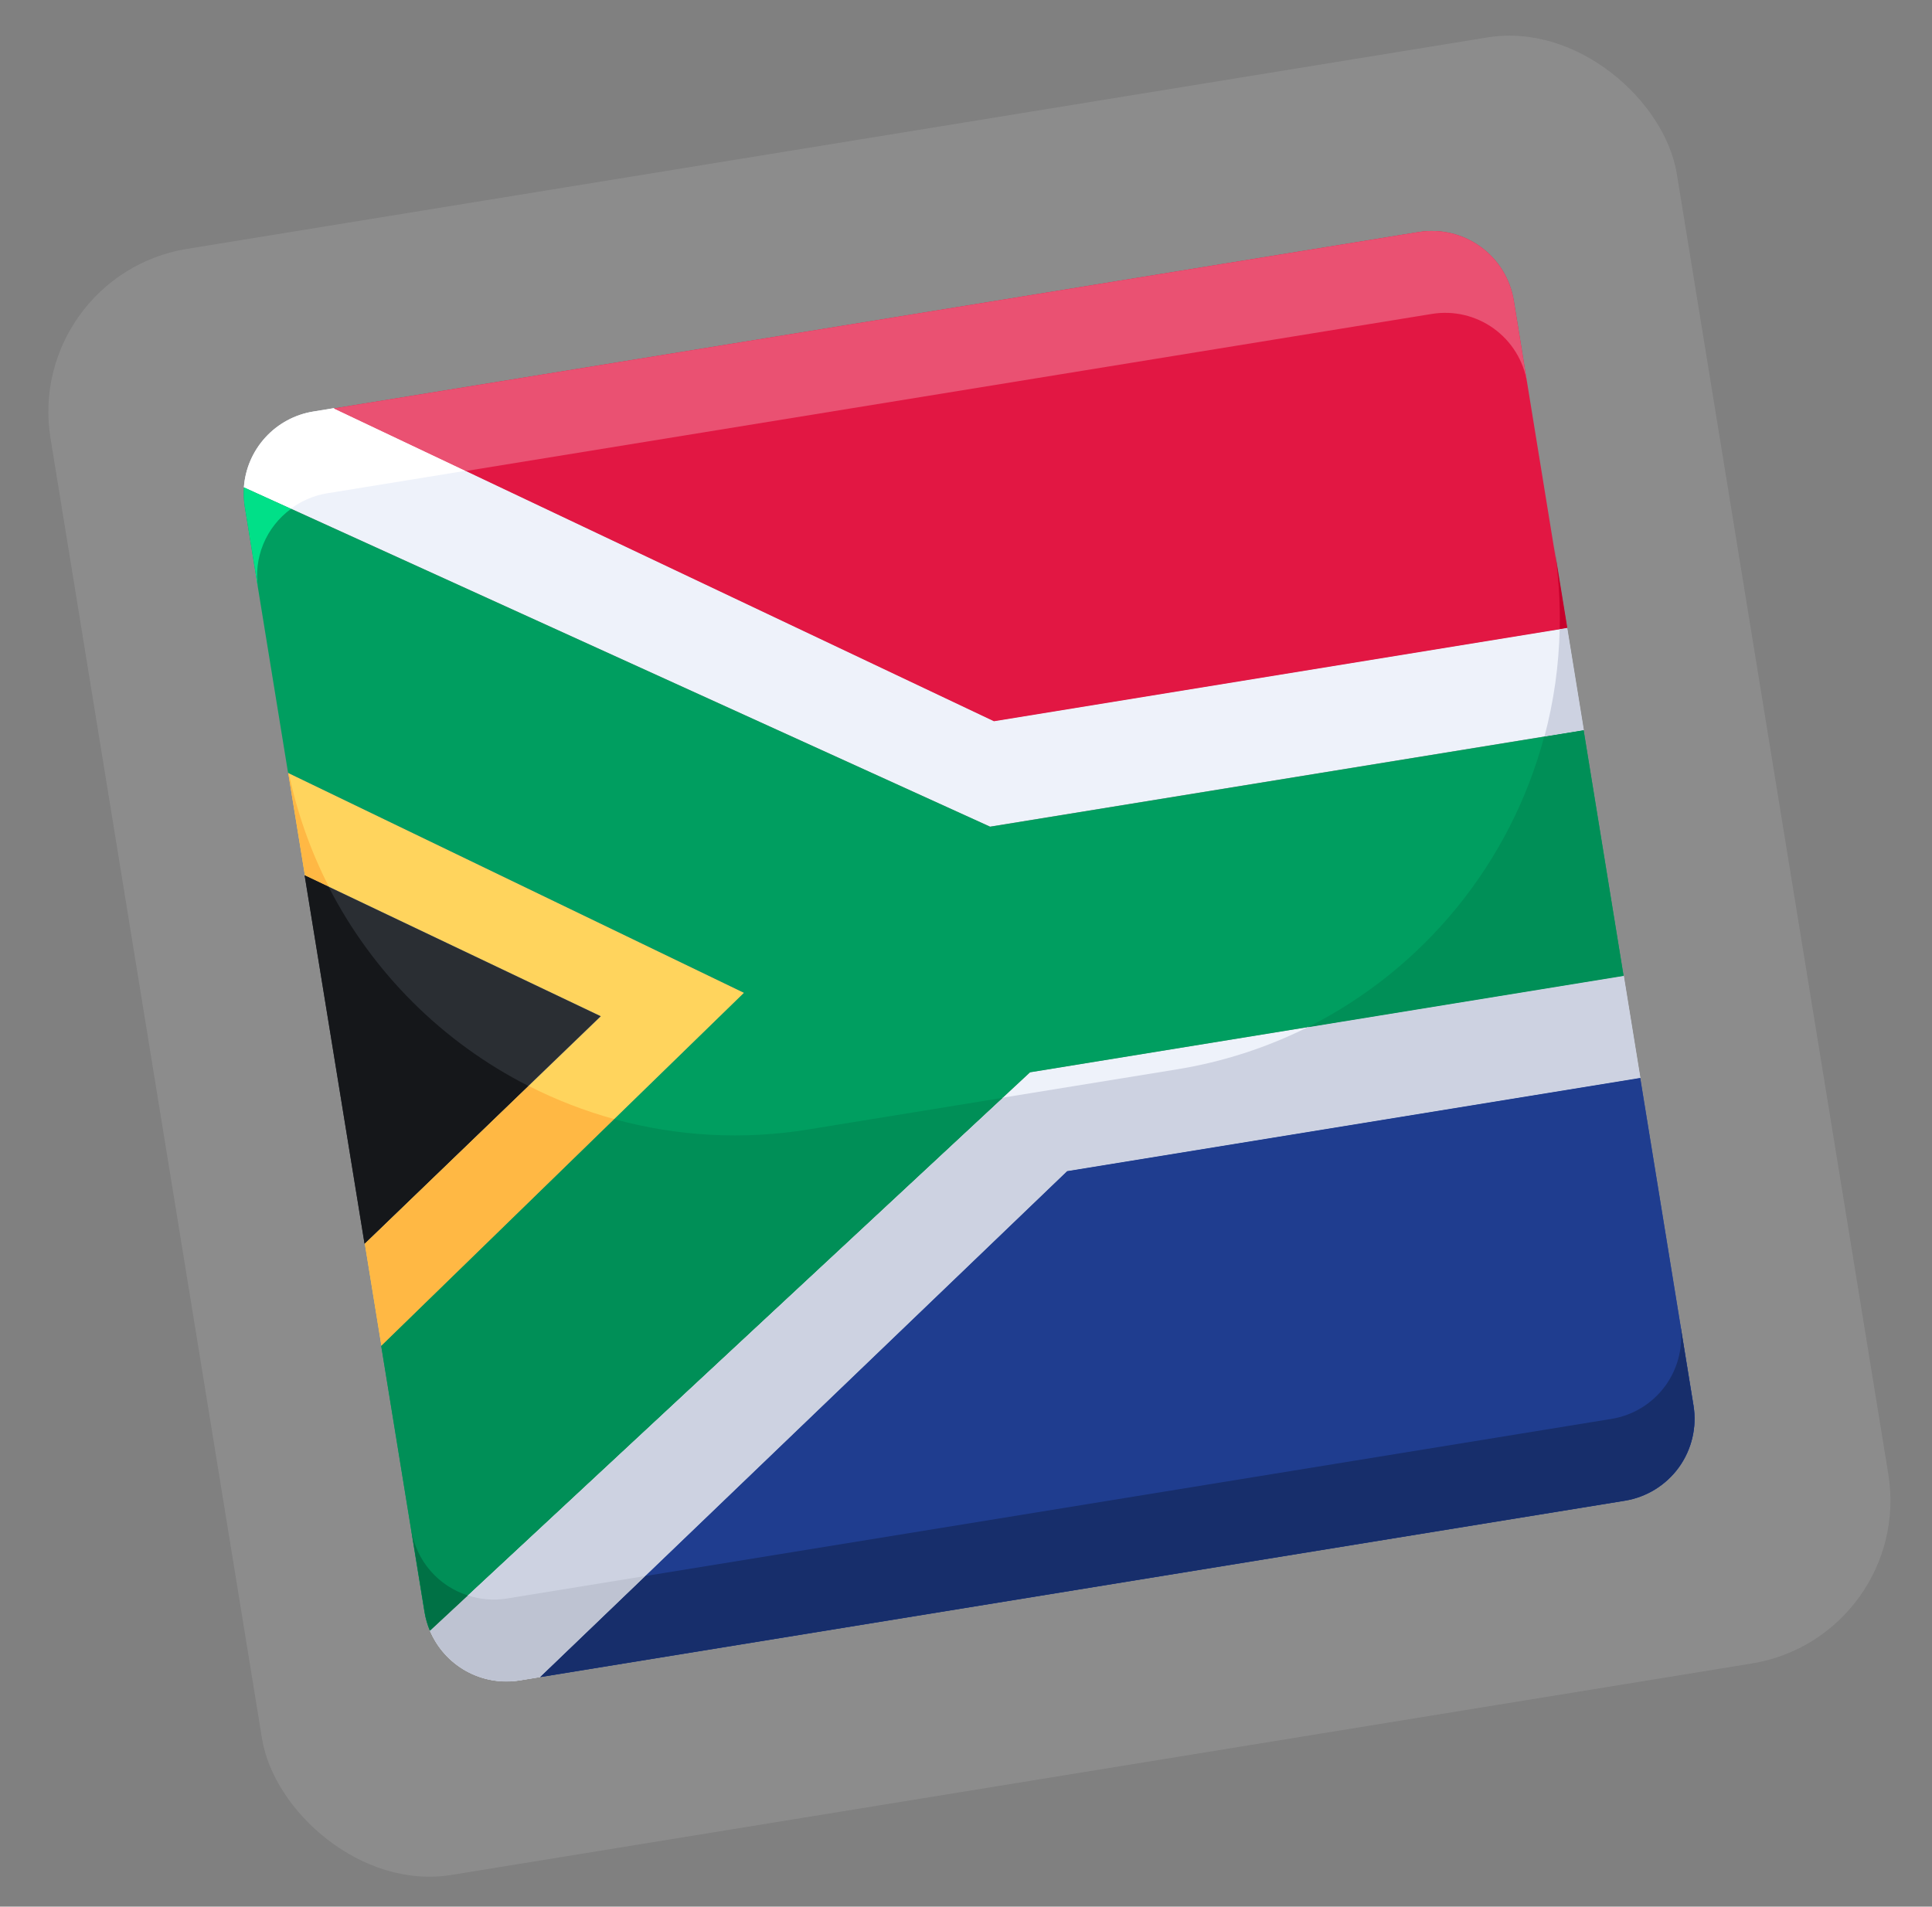 <svg width="77" height="76" viewBox="0 0 77 76" fill="none" xmlns="http://www.w3.org/2000/svg">
<rect x="0" y="0" width="77" height="76" fill="#808080" stroke="none"/>
<rect x="0.957" y="10.977" width="65.668" height="65.667" rx="6.583" transform="rotate(-9.237 0.957 10.977)" fill="white" fill-opacity="0.1"/>
<path d="M64.706 38.891L65.37 42.97L42.529 46.684L21.526 66.846L20.711 66.979C19.977 67.098 19.225 66.967 18.576 66.606C17.926 66.245 17.417 65.676 17.13 64.991L41.05 42.739L64.706 38.891ZM62.451 25.024L63.114 29.103L39.458 32.95L9.72 19.424C9.774 18.683 10.077 17.982 10.579 17.434C11.081 16.886 11.752 16.523 12.486 16.404L13.301 16.271L39.611 28.738L62.451 25.024Z" fill="#EEF2FA"/>
<path d="M29.66 39.579L15.203 53.653L14.54 49.574L23.95 40.508L12.152 34.891L11.488 30.812L29.66 39.579Z" fill="#FFD45D"/>
<path d="M23.939 40.508L14.529 49.574L12.141 34.891L23.939 40.508Z" fill="#2A2E33"/>
<path d="M65.371 42.969L67.494 56.021C67.635 56.886 67.426 57.772 66.914 58.484C66.401 59.195 65.627 59.674 64.762 59.815L21.528 66.846L42.531 46.684L65.371 42.969Z" fill="#2448A8"/>
<path d="M63.117 29.107L64.709 38.896L41.053 42.743L17.133 64.995C17.034 64.756 16.962 64.507 16.92 64.251L15.195 53.647L29.653 39.573L11.481 30.806L9.756 20.202C9.715 19.946 9.704 19.687 9.723 19.429L39.461 32.954L63.117 29.107Z" fill="#009E60"/>
<path d="M60.332 11.982L62.454 25.034L39.614 28.749L13.305 16.281L56.538 9.25C57.404 9.109 58.289 9.318 59.001 9.831C59.712 10.343 60.191 11.117 60.332 11.982Z" fill="#E21743"/>
<path d="M46.904 42.626L39.97 43.753L17.141 64.991C17.428 65.676 17.937 66.245 18.586 66.606C19.236 66.967 19.988 67.098 20.722 66.979L21.537 66.846L42.54 46.684L65.38 42.97L64.717 38.891L52.134 40.938C50.486 41.762 48.723 42.331 46.904 42.626ZM61.554 29.358L63.125 29.102L62.462 25.024L62.16 25.073C62.131 26.52 61.927 27.959 61.554 29.358Z" fill="#CDD2E1"/>
<path d="M21.067 43.285L14.54 49.574L15.203 53.653L24.491 44.612C23.308 44.286 22.16 43.842 21.067 43.285ZM11.512 30.824L11.488 30.812L12.152 34.891L13.106 35.345C12.377 33.916 11.84 32.395 11.512 30.824Z" fill="#FFB844"/>
<path d="M13.095 35.345L12.141 34.891L14.529 49.574L21.056 43.285C17.631 41.544 14.845 38.765 13.095 35.345Z" fill="#15171A"/>
<path d="M21.528 66.846L64.762 59.815C65.627 59.674 66.401 59.195 66.914 58.484C67.426 57.772 67.635 56.886 67.494 56.021L65.371 42.969L42.531 46.684L21.528 66.846Z" fill="#1F3D8F"/>
<path d="M52.123 40.946L64.706 38.9L63.114 29.111L61.543 29.366C60.879 31.852 59.696 34.169 58.072 36.165C56.449 38.16 54.421 39.79 52.123 40.946ZM32.21 45.022C29.634 45.443 26.997 45.302 24.48 44.609L15.192 53.651L16.917 64.255C16.959 64.51 17.031 64.76 17.13 64.999L39.959 43.761L32.21 45.022Z" fill="#008F57"/>
<path d="M62.465 25.026L61.935 21.763C62.111 22.858 62.188 23.967 62.163 25.075L62.465 25.026Z" fill="#C7002B"/>
<path d="M20.183 63.721C19.666 63.802 19.138 63.758 18.643 63.592L17.133 64.996C17.419 65.682 17.928 66.251 18.578 66.612C19.228 66.972 19.98 67.104 20.713 66.984L21.529 66.852L25.73 62.819L20.183 63.721Z" fill="#BEC3D2"/>
<path d="M64.229 56.558L25.727 62.82L21.526 66.852L64.76 59.821C65.625 59.68 66.399 59.201 66.912 58.49C67.424 57.779 67.633 56.893 67.492 56.027L66.961 52.764C67.102 53.63 66.893 54.516 66.381 55.227C65.868 55.938 65.094 56.417 64.229 56.558Z" fill="#172E6B"/>
<path d="M16.395 60.994L16.925 64.257C16.967 64.512 17.039 64.762 17.138 65.001L18.648 63.597C18.069 63.413 17.552 63.073 17.154 62.613C16.756 62.154 16.494 61.594 16.395 60.994Z" fill="#007145"/>
<path d="M13.016 19.667L18.563 18.765L13.301 16.271L12.486 16.404C11.752 16.523 11.081 16.886 10.579 17.434C10.077 17.982 9.774 18.683 9.72 19.424L11.597 20.278C12.014 19.963 12.501 19.754 13.016 19.667Z" fill="white"/>
<path d="M11.6 20.282L9.723 19.429C9.704 19.687 9.715 19.946 9.756 20.202L10.287 23.465C10.191 22.865 10.262 22.25 10.494 21.688C10.726 21.127 11.108 20.64 11.6 20.282Z" fill="#00E088"/>
<path d="M56.538 9.25L13.305 16.281L18.567 18.775L57.069 12.513C57.934 12.372 58.82 12.581 59.532 13.094C60.243 13.606 60.722 14.38 60.862 15.245L60.332 11.982C60.191 11.117 59.712 10.343 59.001 9.831C58.289 9.318 57.404 9.109 56.538 9.25Z" fill="#EA5172"/>
</svg>

